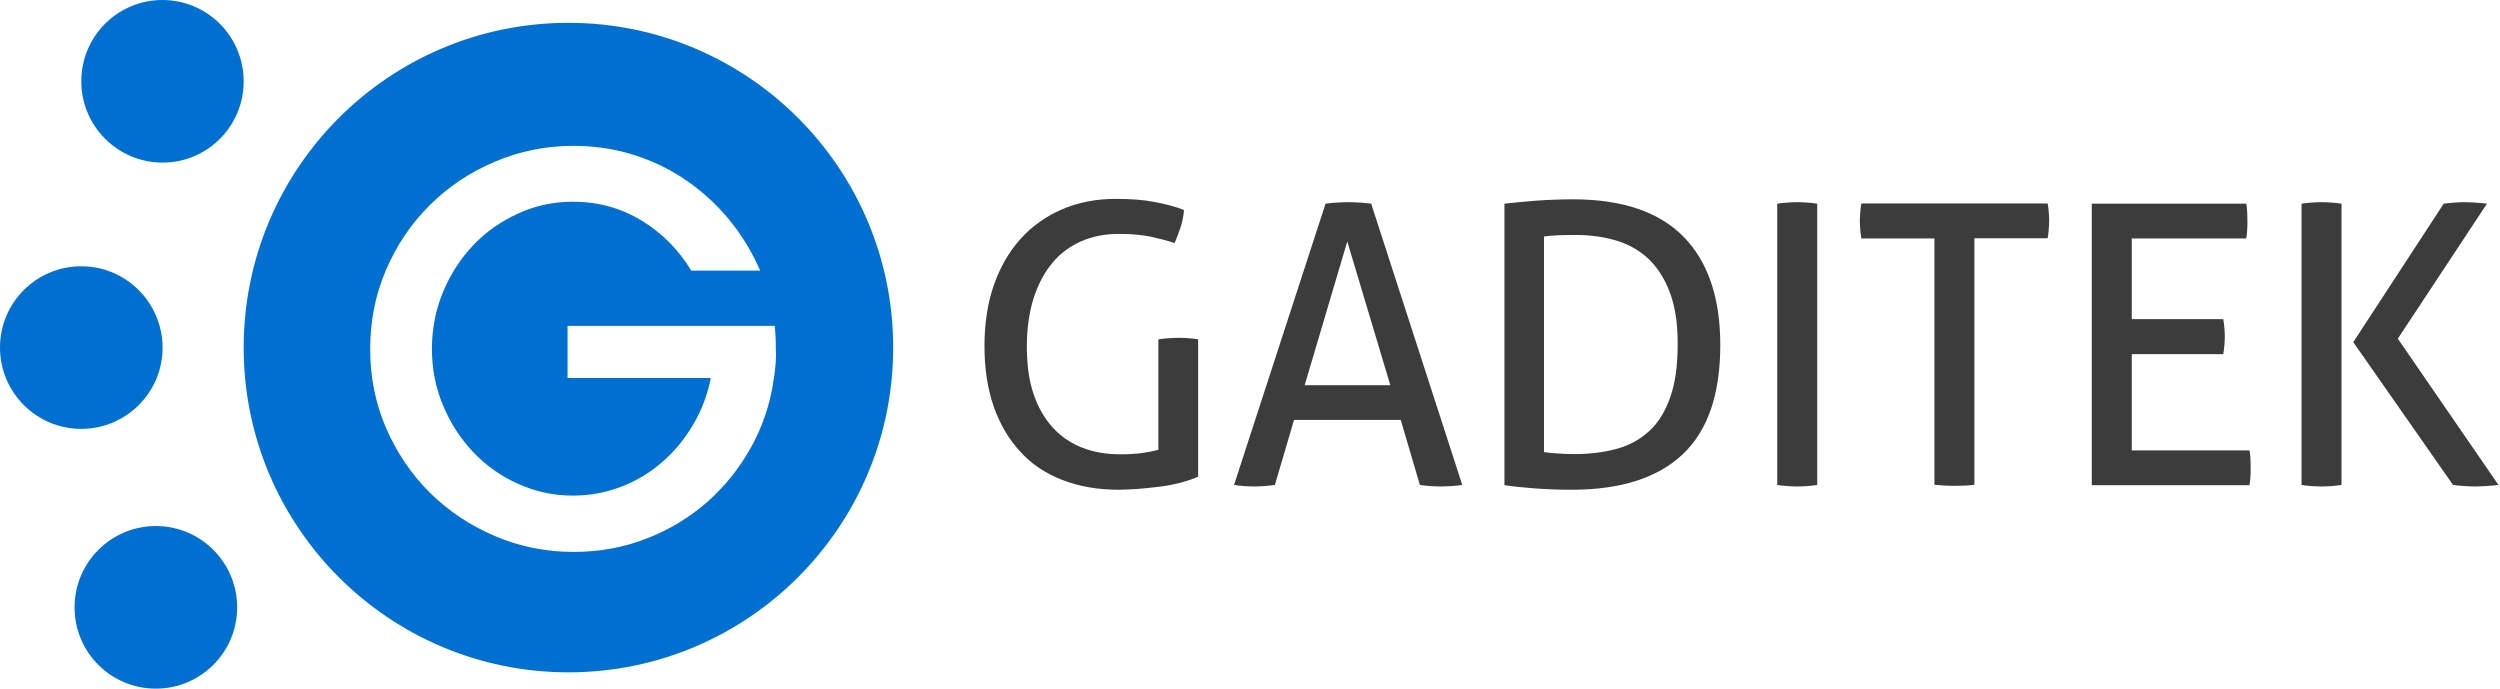 <?xml version="1.0" encoding="utf-8"?>
<!-- Generator: Adobe Illustrator 24.1.3, SVG Export Plug-In . SVG Version: 6.00 Build 0)  -->
<svg version="1.1" id="Layer_1" xmlns="http://www.w3.org/2000/svg" xmlns:xlink="http://www.w3.org/1999/xlink" x="0px" y="0px"
	 viewBox="0 0 1150.1 316.8" style="enable-background:new 0 0 1150.1 316.8;" xml:space="preserve">
<style type="text/css">
	.st0{fill:#3C3C3C;}
	.st1{fill:#0070D0;}
</style>
<g>
	<path class="st0" d="M533,156.1c1.4-0.2,2.9-0.4,4.5-0.5c1.6-0.1,3.1-0.2,4.7-0.2c1.6,0,3.1,0.1,4.7,0.2c1.6,0.1,3,0.3,4.3,0.5
		v63.2c-2.5,1.1-5.3,2-8.3,2.8c-3,0.8-6.1,1.4-9.4,1.8c-3.2,0.4-6.5,0.7-9.7,1c-3.2,0.2-6.3,0.4-9.2,0.4c-9.6,0-18.2-1.5-25.9-4.5
		c-7.7-3-14.2-7.3-19.4-13.1c-5.3-5.7-9.3-12.6-12.2-20.8c-2.8-8.2-4.2-17.4-4.2-27.7c0-10.3,1.4-19.6,4.3-28
		c2.9-8.3,7-15.4,12.3-21.3c5.3-5.9,11.7-10.4,19.1-13.6c7.4-3.2,15.6-4.8,24.6-4.8c6.8,0,12.8,0.4,17.8,1.4c5,0.9,9.6,2.1,13.7,3.7
		c-0.2,2.8-0.8,5.3-1.5,7.7c-0.8,2.3-1.7,4.8-2.8,7.5c-3.4-1.1-7-2-10.9-2.9c-3.9-0.8-8.8-1.3-14.7-1.3c-6.4,0-12.1,1.1-17.4,3.4
		c-5.2,2.3-9.7,5.6-13.3,10c-3.7,4.4-6.5,9.8-8.6,16.2c-2,6.4-3.1,13.8-3.1,22.1c0,8.5,1,15.9,3.1,22c2.1,6.2,5.1,11.3,8.9,15.5
		c3.8,4.1,8.4,7.2,13.6,9.2s11,3,17.4,3c3.8,0,7.2-0.2,10.1-0.6c2.9-0.4,5.3-0.9,7.4-1.5V156.1z"/>
	<path class="st0" d="M644.4,193.2h-49.1l-8.8,29.9c-1.6,0.2-3.1,0.4-4.7,0.5c-1.6,0.1-3.1,0.2-4.7,0.2c-1.7,0-3.3-0.1-5-0.2
		c-1.6-0.1-3.1-0.3-4.4-0.5l42.1-129.4c1.6-0.2,3.2-0.4,5-0.5c1.8-0.1,3.7-0.2,5.6-0.2c1.7,0,3.4,0.1,5.2,0.2
		c1.8,0.1,3.5,0.3,5.2,0.5l41.9,129.4c-1.4,0.2-3.1,0.4-4.9,0.5c-1.8,0.1-3.5,0.2-5.2,0.2c-1.6,0-3.2-0.1-4.8-0.2
		c-1.6-0.1-3.2-0.3-4.6-0.5L644.4,193.2z M600.2,177.2h39.4l-19.8-66.1L600.2,177.2z"/>
	<path class="st0" d="M692,93.7c4.1-0.5,9-0.9,14.8-1.4c5.8-0.4,11.4-0.6,16.9-0.6c22.7,0,39.6,5.8,50.9,17.3
		c11.2,11.5,16.8,28.1,16.8,49.7c0,22.6-5.7,39.3-17.2,50.2c-11.5,10.9-28.5,16.4-51.2,16.4c-5.6,0-11.2-0.2-16.7-0.6
		c-5.5-0.4-10.3-0.9-14.2-1.5V93.7z M710.3,208c1.7,0.2,3.7,0.5,6.2,0.6c2.5,0.2,5.1,0.3,7.8,0.3c7.1,0,13.5-0.8,19.4-2.4
		c5.8-1.6,10.8-4.3,15-8.2c4.2-3.8,7.4-9,9.7-15.6c2.3-6.5,3.4-14.7,3.4-24.6c0-9-1.1-16.7-3.4-23c-2.3-6.4-5.5-11.5-9.6-15.6
		c-4.1-4-9.1-6.9-14.8-8.7c-5.8-1.8-12.1-2.7-19.1-2.7c-2.3,0-4.8,0-7.5,0.1c-2.7,0.1-5.1,0.3-7.1,0.6V208z"/>
	<path class="st0" d="M817.6,93.7c1.4-0.2,2.9-0.4,4.5-0.5c1.6-0.1,3.1-0.2,4.7-0.2c1.6,0,3.1,0.1,4.7,0.2c1.6,0.1,3.1,0.3,4.5,0.5
		v129.4c-1.4,0.2-2.9,0.4-4.4,0.5c-1.5,0.1-3.1,0.2-4.8,0.2c-1.6,0-3.1-0.1-4.8-0.2c-1.6-0.1-3.1-0.3-4.4-0.5V93.7z"/>
	<path class="st0" d="M890,109.7h-33.7c-0.2-1.2-0.4-2.5-0.5-4c-0.1-1.4-0.2-2.8-0.2-4.1c0-1.3,0.1-2.7,0.2-4.1
		c0.1-1.4,0.3-2.7,0.5-3.9H942c0.2,1.2,0.4,2.5,0.5,3.8c0.1,1.3,0.2,2.6,0.2,4c0,1.3-0.1,2.7-0.2,4.2c-0.1,1.5-0.3,2.9-0.5,4h-33.7
		v113.4c-2.8,0.4-5.8,0.5-9,0.5c-3.4,0-6.5-0.2-9.4-0.5V109.7z"/>
	<path class="st0" d="M962.3,93.7h71.1c0.4,2.4,0.5,5,0.5,7.9c0,1.3,0,2.7-0.1,4.1c-0.1,1.4-0.2,2.8-0.4,4h-52.7v37.1h42.1
		c0.2,1.2,0.4,2.5,0.5,3.9c0.1,1.4,0.2,2.7,0.2,4.1c0,1.3-0.1,2.7-0.2,4.1c-0.1,1.4-0.3,2.8-0.5,4h-42.1v44.3h54.2
		c0.4,2.4,0.5,5,0.5,7.9c0,1.3,0,2.7-0.1,4.1c-0.1,1.4-0.2,2.8-0.5,4h-72.5V93.7z"/>
	<path class="st0" d="M1058.8,93.7c1.4-0.2,2.9-0.4,4.5-0.5c1.6-0.1,3.1-0.2,4.7-0.2c1.6,0,3.1,0.1,4.7,0.2c1.6,0.1,3.1,0.3,4.5,0.5
		v129.4c-1.4,0.2-2.9,0.4-4.5,0.5c-1.6,0.1-3.1,0.2-4.7,0.2c-1.7,0-3.3-0.1-4.9-0.2c-1.6-0.1-3-0.3-4.3-0.5V93.7z M1082.6,157.4
		l41.6-63.7c1.7-0.2,3.3-0.4,4.9-0.5c1.6-0.1,3.1-0.2,4.4-0.2c1.6,0,3.2,0.1,5,0.2c1.8,0.1,3.7,0.3,5.6,0.5l-41,62.1l46.3,67.3
		c-1.9,0.2-3.8,0.4-5.7,0.5c-1.9,0.1-3.6,0.2-5.3,0.2c-1.4,0-3-0.1-4.7-0.2c-1.7-0.1-3.4-0.3-5.2-0.5L1082.6,157.4z"/>
</g>
<path class="st1" d="M261.5,10.5c-82.5,0-149.4,66.9-149.4,149.4c0,82.5,66.9,149.4,149.4,149.4s149.4-66.9,149.4-149.4
	C410.9,77.4,344,10.5,261.5,10.5z M356.8,167.5c-0.2,2.2-0.4,4.4-0.8,6.6c-1.5,11.2-5,21.7-10.4,31.5c-5.4,9.8-12.2,18.2-20.3,25.4
	c-8.2,7.1-17.5,12.8-28,16.8c-10.5,4.1-21.6,6.1-33.5,6.1c-12.9,0-25-2.5-36.4-7.4c-11.4-4.9-21.3-11.6-29.8-20
	c-8.4-8.4-15.1-18.3-20-29.6c-4.9-11.3-7.3-23.4-7.3-36.4c0-12.9,2.4-25,7.3-36.4c4.9-11.3,11.5-21.2,20-29.6
	c8.4-8.4,18.3-15.1,29.8-20c11.4-4.9,23.6-7.4,36.4-7.4c9.8,0,19.1,1.4,27.9,4.2c8.8,2.8,17,6.8,24.3,11.9
	c7.4,5.1,14,11.2,19.7,18.2c5.8,7.1,10.4,14.8,14,23.1h-31.7c-5.7-9.5-13.3-17.2-22.8-23c-9.5-5.8-20.1-8.7-31.6-8.7
	c-8.9,0-17.3,1.8-25.2,5.4c-7.9,3.6-14.8,8.4-20.6,14.5c-5.8,6.1-10.5,13.3-13.9,21.4c-3.4,8.2-5.2,16.9-5.2,26.3
	c0,9.4,1.7,18.1,5.2,26.3c3.4,8.2,8.1,15.3,13.9,21.4c5.8,6.1,12.7,11,20.6,14.5c7.9,3.6,16.3,5.4,25.2,5.4c7.7,0,15.1-1.4,22.2-4.1
	c7-2.7,13.4-6.5,18.9-11.4c5.6-4.8,10.3-10.6,14.2-17.2s6.6-13.8,8.1-21.4h-65.9v-24h95.3c0.2,1.9,0.3,3.7,0.4,5.4
	c0.1,1.7,0.1,3.4,0.1,5.1C357.1,163,357,165.3,356.8,167.5z"/>
<g>
	<path class="st1" d="M74.7,0C54.1,0,37.4,16.7,37.4,37.4c0,20.6,16.7,37.4,37.4,37.4c20.6,0,37.3-16.7,37.3-37.4
		C112.1,16.7,95.3,0,74.7,0"/>
</g>
<g>
	<path class="st1" d="M37.4,122.5C16.7,122.5,0,139.2,0,159.9c0,20.6,16.7,37.4,37.4,37.4c20.6,0,37.4-16.7,37.4-37.4
		C74.7,139.2,58,122.5,37.4,122.5"/>
</g>
<g>
	<path class="st1" d="M71.7,242c-20.6,0-37.4,16.7-37.4,37.4s16.7,37.4,37.4,37.4c20.6,0,37.4-16.7,37.4-37.4S92.3,242,71.7,242"/>
</g>
</svg>
